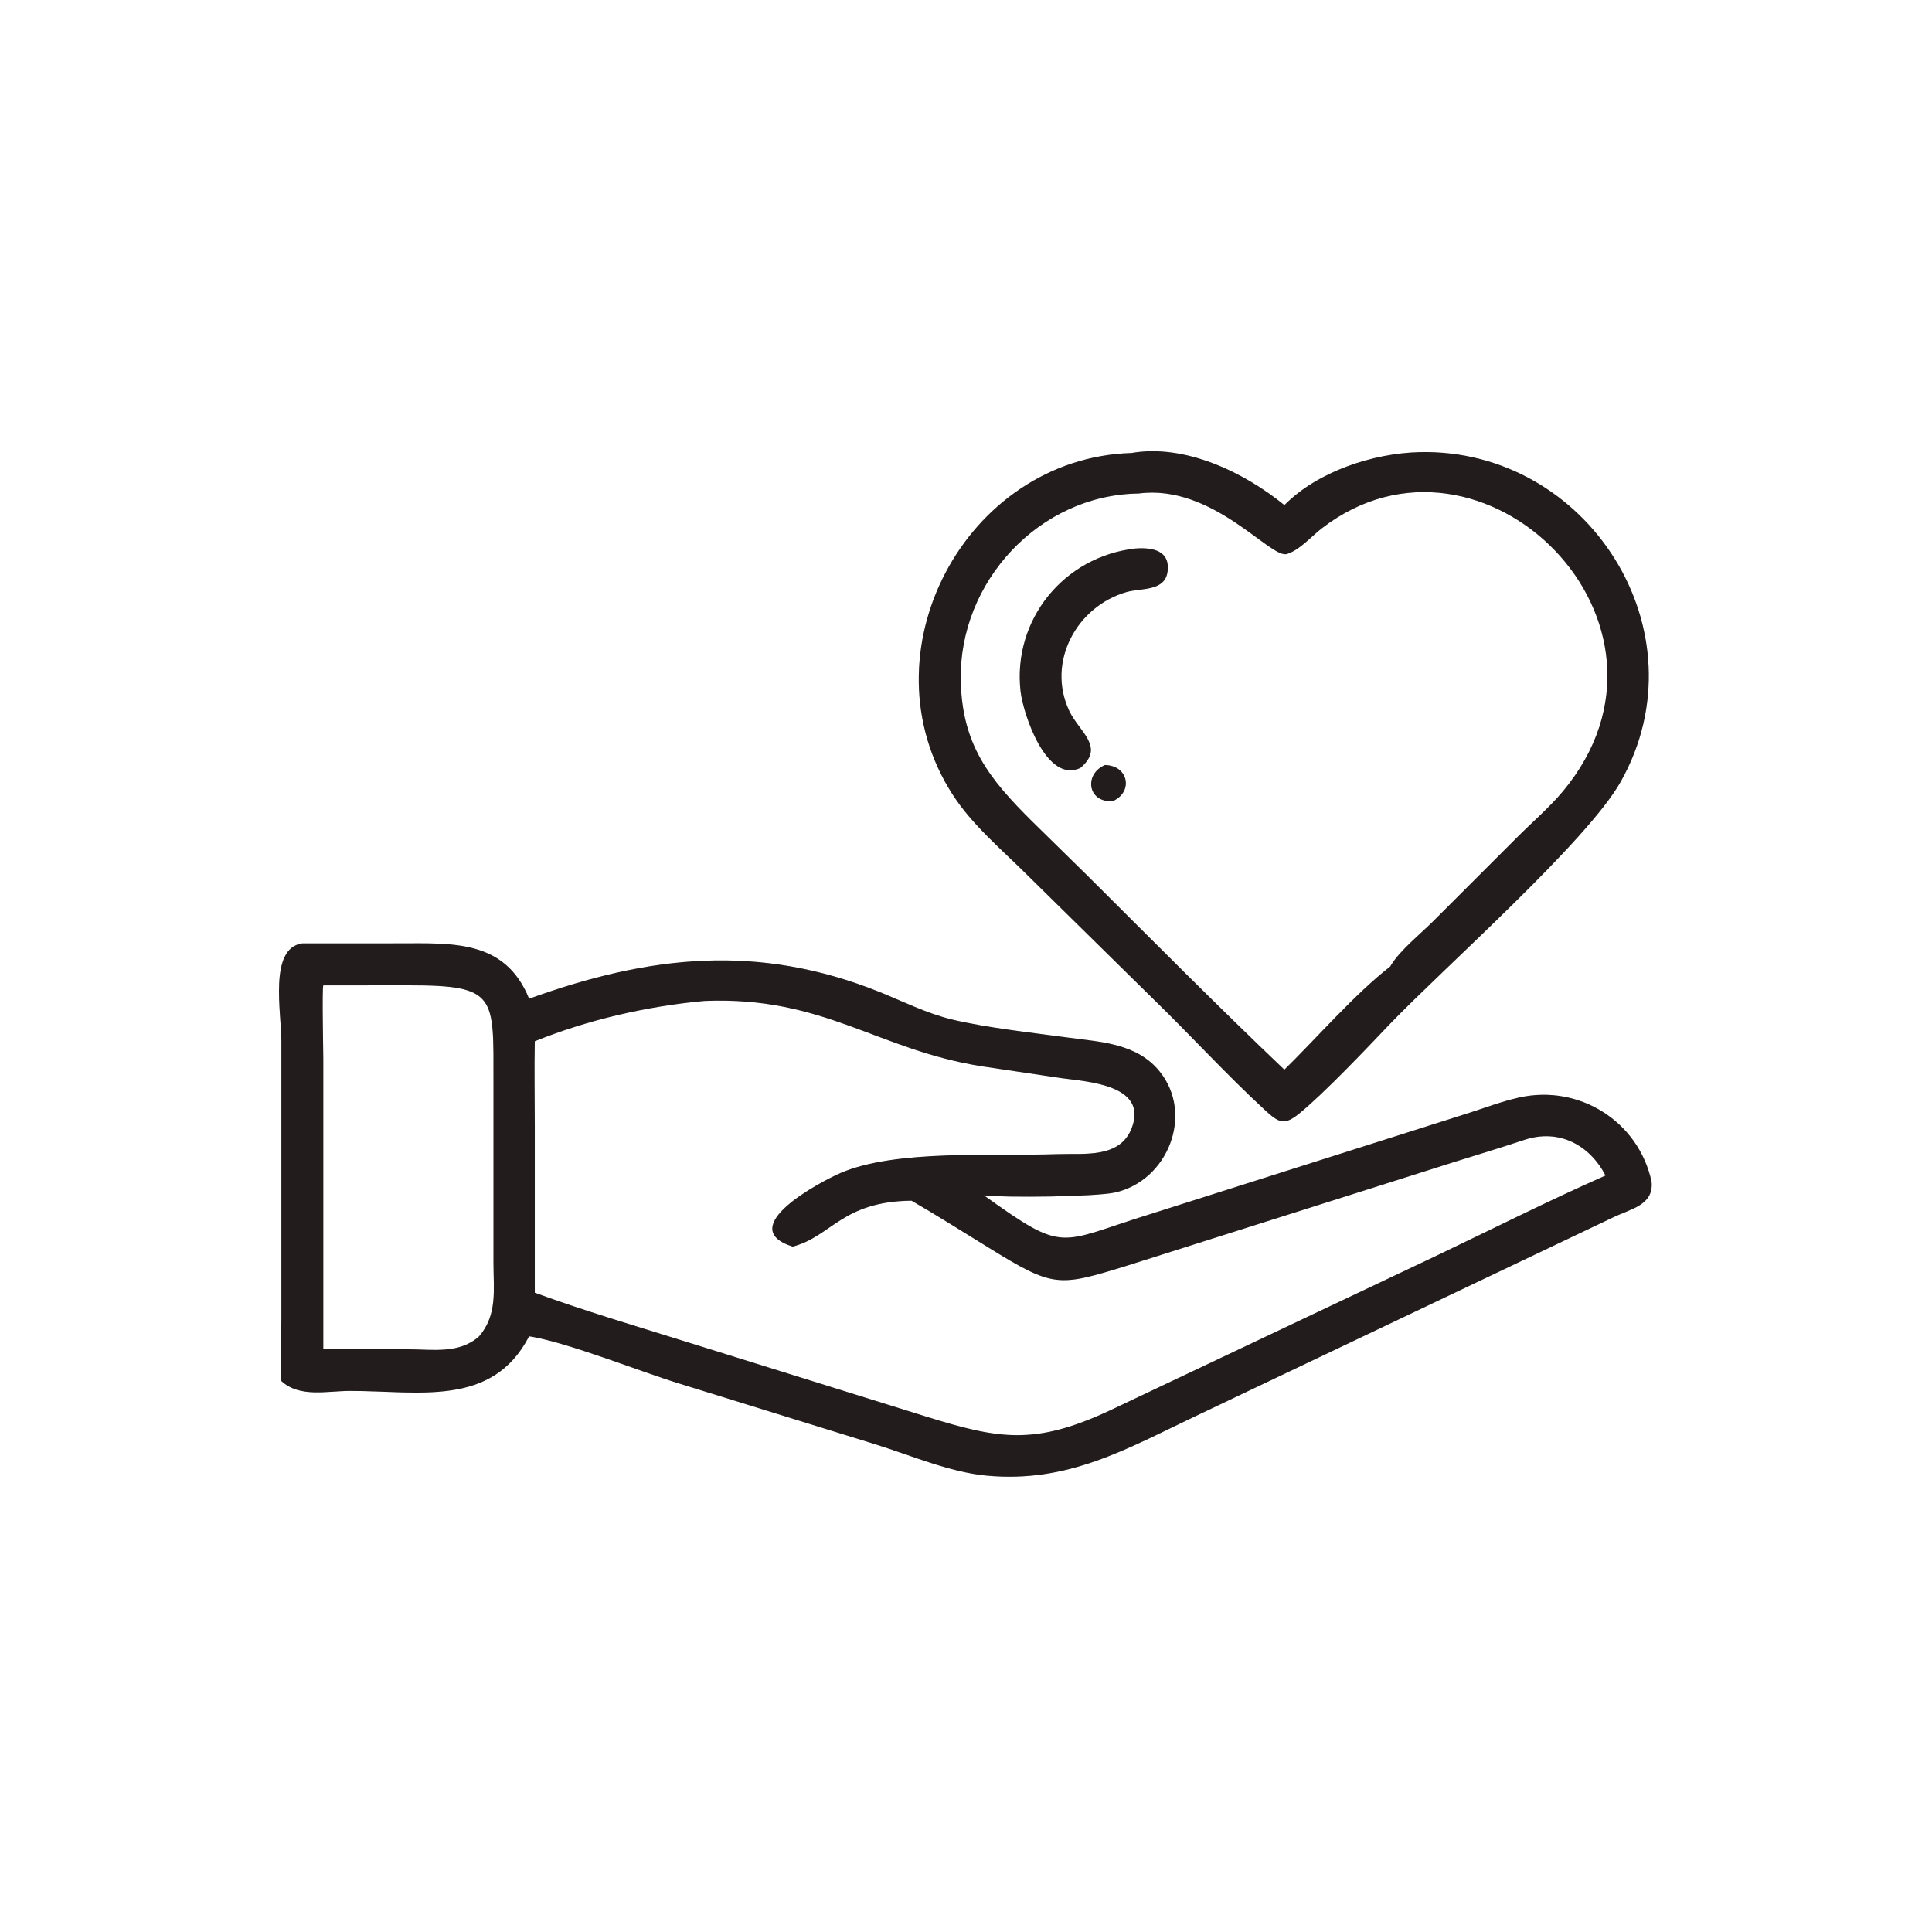 <?xml version="1.0" encoding="UTF-8" standalone="no"?>
<svg width="36" height="36" viewBox="0 0 36 36" fill="none" xmlns="http://www.w3.org/2000/svg">
<path d="M25.905 19.074C25.461 19.541 24.674 20.371 24.206 20.752C23.928 20.977 23.827 20.92 23.572 20.686C22.864 20.035 22.191 19.296 21.497 18.622L19.148 16.311C18.671 15.835 18.12 15.378 17.753 14.809C16.053 12.175 17.982 8.536 21.082 8.441C22.08 8.268 23.179 8.798 23.933 9.412C24.549 8.786 25.586 8.446 26.449 8.425C29.582 8.349 31.771 11.76 30.203 14.56C29.578 15.676 26.908 18.031 25.905 19.074ZM21.215 9.196C19.363 9.22 17.864 10.846 17.902 12.679C17.926 13.878 18.43 14.509 19.23 15.303L20.261 16.315C21.474 17.522 22.681 18.741 23.92 19.92L23.933 19.931C24.533 19.343 25.253 18.514 25.905 18.009L25.918 17.986C26.091 17.704 26.46 17.411 26.7 17.171L28.268 15.604C28.55 15.32 28.862 15.056 29.12 14.748C31.734 11.621 27.618 7.543 24.632 9.843C24.437 9.993 24.216 10.252 23.979 10.323C23.671 10.416 22.602 9.013 21.215 9.196Z" fill="#2B2323"/>
<path d="M25.905 19.074C25.461 19.541 24.674 20.371 24.206 20.752C23.928 20.977 23.827 20.92 23.572 20.686C22.864 20.035 22.191 19.296 21.497 18.622L19.148 16.311C18.671 15.835 18.12 15.378 17.753 14.809C16.053 12.175 17.982 8.536 21.082 8.441C22.08 8.268 23.179 8.798 23.933 9.412C24.549 8.786 25.586 8.446 26.449 8.425C29.582 8.349 31.771 11.76 30.203 14.56C29.578 15.676 26.908 18.031 25.905 19.074ZM21.215 9.196C19.363 9.22 17.864 10.846 17.902 12.679C17.926 13.878 18.43 14.509 19.23 15.303L20.261 16.315C21.474 17.522 22.681 18.741 23.92 19.92L23.933 19.931C24.533 19.343 25.253 18.514 25.905 18.009L25.918 17.986C26.091 17.704 26.46 17.411 26.7 17.171L28.268 15.604C28.55 15.32 28.862 15.056 29.12 14.748C31.734 11.621 27.618 7.543 24.632 9.843C24.437 9.993 24.216 10.252 23.979 10.323C23.671 10.416 22.602 9.013 21.215 9.196Z" fill="black" fill-opacity="0.2"/>
<path d="M20.131 14.31C19.497 14.607 19.066 13.305 19.017 12.886C18.863 11.547 19.827 10.366 21.16 10.22C21.466 10.198 21.802 10.252 21.757 10.642C21.713 11.024 21.266 10.954 20.994 11.031C20.066 11.296 19.497 12.33 19.922 13.242C20.108 13.641 20.599 13.913 20.131 14.31Z" fill="#2B2323"/>
<path d="M20.131 14.31C19.497 14.607 19.066 13.305 19.017 12.886C18.863 11.547 19.827 10.366 21.16 10.22C21.466 10.198 21.802 10.252 21.757 10.642C21.713 11.024 21.266 10.954 20.994 11.031C20.066 11.296 19.497 12.33 19.922 13.242C20.108 13.641 20.599 13.913 20.131 14.31Z" fill="black" fill-opacity="0.2"/>
<path d="M20.733 14.929C20.263 14.957 20.195 14.424 20.589 14.255C21.033 14.265 21.12 14.761 20.733 14.929Z" fill="#2B2323"/>
<path d="M20.733 14.929C20.263 14.957 20.195 14.424 20.589 14.255C21.033 14.265 21.12 14.761 20.733 14.929Z" fill="black" fill-opacity="0.2"/>
<path d="M5.243 25.734C5.219 25.354 5.243 24.955 5.243 24.573L5.243 19.4C5.243 18.864 5.005 17.672 5.628 17.579L7.439 17.578C8.421 17.578 9.413 17.502 9.859 18.61C12.116 17.794 14.13 17.582 16.375 18.478C16.828 18.66 17.263 18.882 17.741 18.997C18.377 19.15 19.25 19.245 19.905 19.334C20.52 19.417 21.186 19.441 21.609 19.966C22.252 20.763 21.762 22.003 20.775 22.221C20.414 22.301 18.733 22.32 18.334 22.274C19.862 23.369 19.707 23.158 21.415 22.629L27.39 20.732C27.691 20.634 27.996 20.52 28.305 20.451C29.425 20.2 30.533 20.894 30.775 22.021C30.815 22.46 30.387 22.523 30.046 22.69L22.284 26.385C20.982 27.003 19.899 27.639 18.382 27.496C17.696 27.432 16.98 27.121 16.321 26.916L12.645 25.777C11.896 25.545 10.599 25.024 9.89 24.905L9.859 24.9C9.171 26.23 7.8 25.916 6.517 25.918C6.09 25.919 5.581 26.047 5.243 25.734ZM6.024 18.361C5.999 18.447 6.024 19.53 6.024 19.736L6.024 25.141L7.595 25.142C8.059 25.142 8.556 25.235 8.928 24.9C9.272 24.497 9.195 24.033 9.195 23.536L9.195 20.152C9.194 18.561 9.262 18.359 7.615 18.36L6.024 18.361ZM13.125 18.651C12.061 18.748 10.957 19.001 9.965 19.402C9.954 19.926 9.965 20.452 9.965 20.977L9.965 24.088C10.87 24.419 11.801 24.695 12.721 24.982L17.267 26.399C18.612 26.816 19.278 26.936 20.674 26.285L26.744 23.409C27.799 22.906 28.848 22.376 29.917 21.904C29.617 21.329 29.049 21.034 28.42 21.235C27.825 21.433 27.224 21.608 26.628 21.801L20.998 23.585C19.715 23.98 19.633 23.997 18.421 23.248C17.944 22.954 17.469 22.654 16.985 22.373C15.688 22.387 15.494 23.041 14.77 23.229C13.664 22.876 15.294 22.015 15.667 21.855C16.7 21.414 18.499 21.548 19.711 21.505C20.192 21.488 20.863 21.59 21.085 21.027C21.407 20.206 20.237 20.155 19.773 20.089L18.296 19.869C16.342 19.561 15.354 18.559 13.125 18.651Z" fill="#2B2323"/>
<path d="M5.243 25.734C5.219 25.354 5.243 24.955 5.243 24.573L5.243 19.4C5.243 18.864 5.005 17.672 5.628 17.579L7.439 17.578C8.421 17.578 9.413 17.502 9.859 18.61C12.116 17.794 14.13 17.582 16.375 18.478C16.828 18.66 17.263 18.882 17.741 18.997C18.377 19.15 19.25 19.245 19.905 19.334C20.52 19.417 21.186 19.441 21.609 19.966C22.252 20.763 21.762 22.003 20.775 22.221C20.414 22.301 18.733 22.32 18.334 22.274C19.862 23.369 19.707 23.158 21.415 22.629L27.39 20.732C27.691 20.634 27.996 20.52 28.305 20.451C29.425 20.2 30.533 20.894 30.775 22.021C30.815 22.46 30.387 22.523 30.046 22.69L22.284 26.385C20.982 27.003 19.899 27.639 18.382 27.496C17.696 27.432 16.98 27.121 16.321 26.916L12.645 25.777C11.896 25.545 10.599 25.024 9.89 24.905L9.859 24.9C9.171 26.23 7.8 25.916 6.517 25.918C6.09 25.919 5.581 26.047 5.243 25.734ZM6.024 18.361C5.999 18.447 6.024 19.53 6.024 19.736L6.024 25.141L7.595 25.142C8.059 25.142 8.556 25.235 8.928 24.9C9.272 24.497 9.195 24.033 9.195 23.536L9.195 20.152C9.194 18.561 9.262 18.359 7.615 18.36L6.024 18.361ZM13.125 18.651C12.061 18.748 10.957 19.001 9.965 19.402C9.954 19.926 9.965 20.452 9.965 20.977L9.965 24.088C10.87 24.419 11.801 24.695 12.721 24.982L17.267 26.399C18.612 26.816 19.278 26.936 20.674 26.285L26.744 23.409C27.799 22.906 28.848 22.376 29.917 21.904C29.617 21.329 29.049 21.034 28.42 21.235C27.825 21.433 27.224 21.608 26.628 21.801L20.998 23.585C19.715 23.98 19.633 23.997 18.421 23.248C17.944 22.954 17.469 22.654 16.985 22.373C15.688 22.387 15.494 23.041 14.77 23.229C13.664 22.876 15.294 22.015 15.667 21.855C16.7 21.414 18.499 21.548 19.711 21.505C20.192 21.488 20.863 21.59 21.085 21.027C21.407 20.206 20.237 20.155 19.773 20.089L18.296 19.869C16.342 19.561 15.354 18.559 13.125 18.651Z" fill="black" fill-opacity="0.2"/>
</svg>
